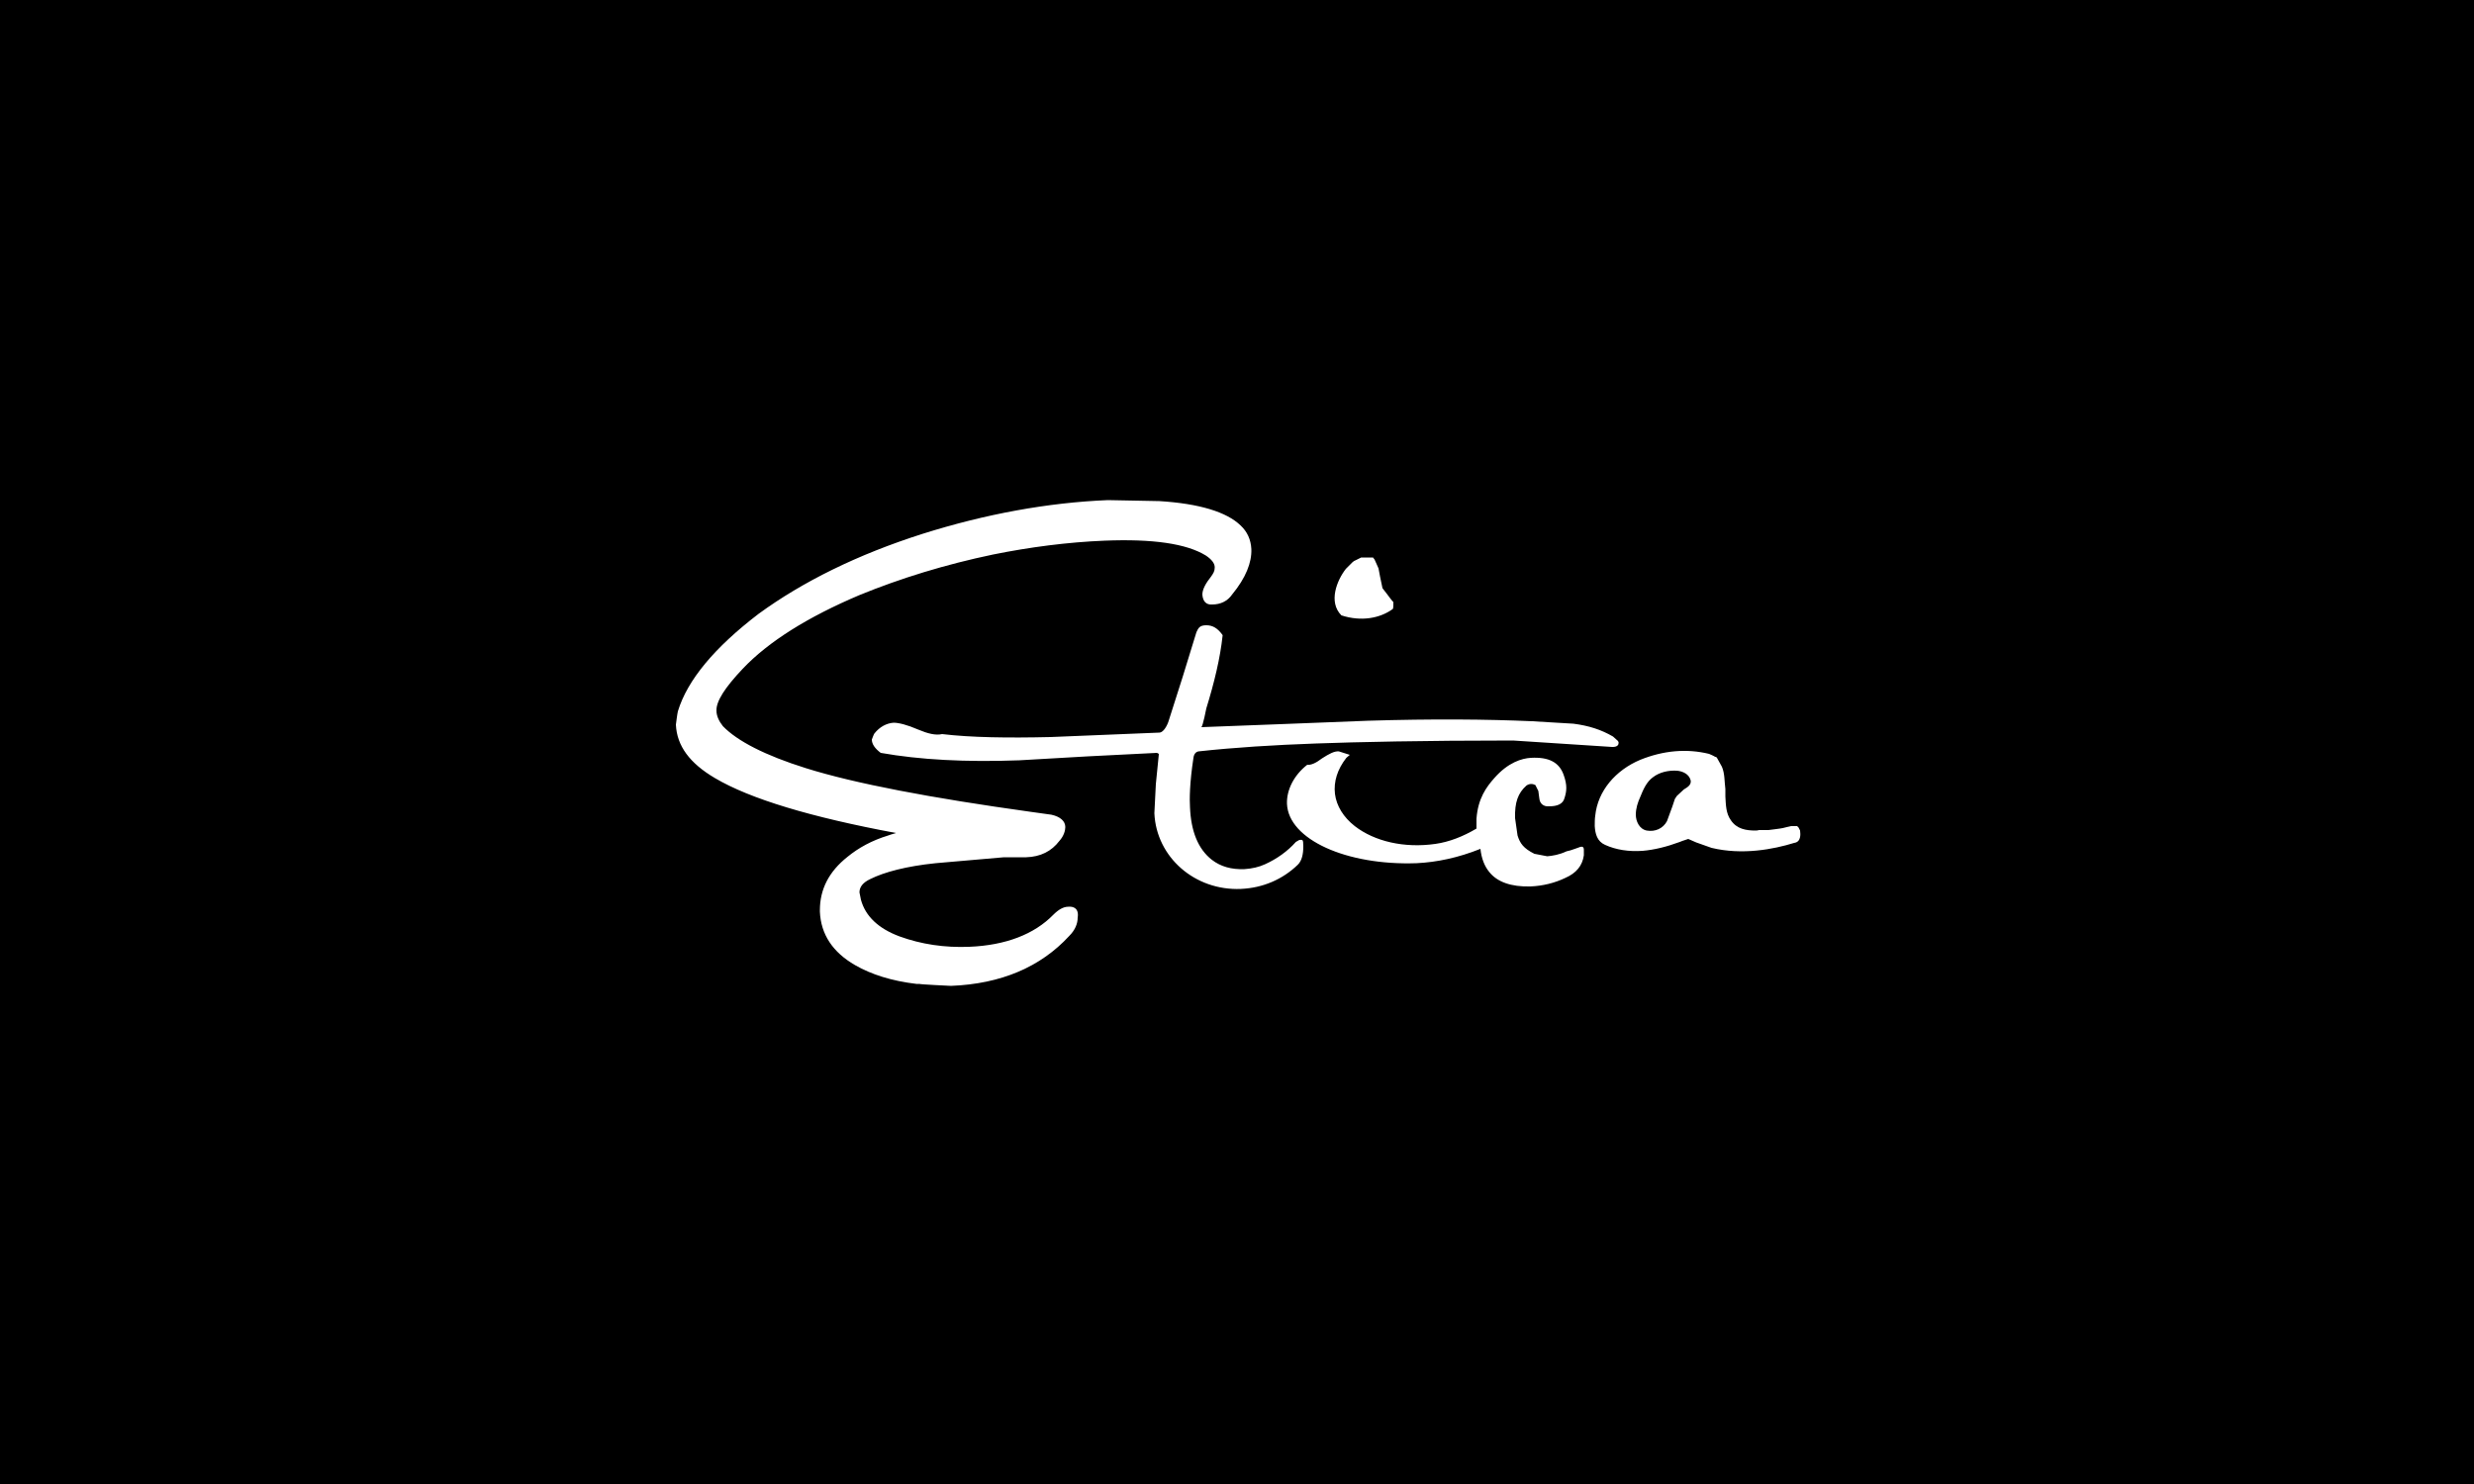 <?xml version="1.0" encoding="UTF-8"?>
<svg id="Layer_1" xmlns="http://www.w3.org/2000/svg" version="1.1" viewBox="0 0 500 300">
  <!-- Generator: Adobe Illustrator 29.4.0, SVG Export Plug-In . SVG Version: 2.1.0 Build 152)  -->
  <defs>
    <style>
      .st0 {
        fill: #fff;
      }
    </style>
  </defs>
  <g id="Layer_1-2">
    <g id="Layer_1-3">
      <rect x="-2" y="-2" width="504" height="304"/>
    </g>
  </g>
  <path class="st0" d="M363.8,167.9l-.3-.6-.3-.3h-.2c.1,0-1,0-1,0-.1,0-1.7.4-1.7.4-.4.1-2.9.4-2.9.4h-1.9c-.3.1-.7.1-.7.1-1.9,0-3.8-.3-5-2.1-1-1.4-1-3.1-1.1-4.8v-1.5c-.2-1.5-.1-3.1-.7-4.5-.1-.2-1-1.8-1-1.8l-.2-.2h-.2c0-.1-1.2-.6-1.2-.6-4.5-1.1-9.2-.7-13.9,1.2-5,2.1-8.6,6.3-9.1,11.3-.1.6-.1,1.4-.1,2.1.1,1.6.5,3.1,2.1,3.8,2.2,1,4.8,1.4,7.6,1.2,2.3-.2,4.8-.8,7.5-1.8l.5-.2,1.2-.4,1.6.7,3.1,1.1c6.2,1.5,12.5.3,16.7-1,1.4-.2,1.3-1.7,1.2-2.5h0ZM340.3,159.6c-.1.1-1.4,1.3-1.4,1.3l-.4.6-.5,1.5-1.1,3c-.8,1.5-2.4,2.2-4.1,1.9-1.5-.3-2.2-1.9-2.2-3.2s.4-2.5.9-3.6c.6-1.5,1.3-3.1,2.6-4,1.3-1,3.1-1.4,4.8-1.3,1.2.1,2.5.7,2.8,2,.1.9-.6,1.3-1.4,1.8h0ZM281.5,123.1c.1-.2.1-.8.1-.8v-.6c-.1,0-1.2-1.5-1.2-1.5l-1-1.3-.5-2.4-.3-1.6-.8-1.8c-.2-.2-.3-.4-.3-.4h-2.4l-1.2.6c-.1,0-.5.3-.5.3l-1.4,1.4c-1.8,2.3-3.6,6.7-.9,9.4,4,1.3,7.8.6,10.4-1.3h0ZM215.9,183.3c-1,0-2,.6-3,1.6-3.9,4-9.7,6.2-17,6.5-5,.2-9.7-.5-14.1-2.1-4.3-1.6-6.9-4.1-7.8-7.4l-.3-1.5c0-1.1.7-2,2.2-2.7,2.8-1.4,7.3-2.6,13.2-3.2l13.8-1.2h4.5c2.9-.1,5.1-1.2,6.7-3.3.9-1,1.2-2.1,1.2-2.8,0-1.2-1-2.1-2.8-2.5l-4.3-.6c-20.1-2.8-35.4-5.7-45.3-8.8-8.3-2.6-13.9-5.5-16.8-8.5-.8-1-1.3-2.1-1.3-3.1-.1-1.9,1.7-4.7,5.3-8.5,5.2-5.5,13.2-10.5,23.6-14.9,8.3-3.4,17.4-6.2,27-8.2,7.4-1.5,15.1-2.5,22.5-2.8,9.8-.4,16.6.6,20.5,3,1.2.8,1.8,1.6,1.8,2.4s-.3,1.2-.7,1.8c-1.2,1.5-1.8,2.7-1.8,3.7.1,1.4.8,2.1,2,2,1.7,0,3.1-.7,4-2,2.8-3.4,4-6.5,3.9-9.2-.1-1.9-.8-3.5-2.2-4.8-2.8-2.7-8.3-4.4-16.4-4.9l-10.4-.2c-12.1.5-24.7,2.8-37.4,6.8-13.2,4.2-24.3,9.7-33.2,16.2-8.9,6.8-14.4,13.4-16.3,19.7-.1.3-.4,2.7-.4,2.7h0c.2,4.3,2.8,7.8,7.9,10.8,7.1,4.2,19.4,7.9,36.6,11.1-.8.2-1.6.5-1.6.5-3.3,1-6,2.5-8.2,4.3-3.8,3-5.6,6.6-5.6,10.8v.3c.2,4.6,2.6,8.2,7.1,10.8,3.3,1.9,7.4,3.2,12.4,3.8h.6c0,.1,6.4.4,6.4.4,10.1-.4,18.1-3.8,23.9-10.1,1.2-1.2,1.7-2.5,1.7-3.7.3-1.9-.9-2.3-1.9-2.2h0ZM262.6,169.8l-.7.4c-1.7,1.9-3.8,3.4-6.2,4.5-1.3.6-2.7.9-4.2,1-2.6.1-4.8-.5-6.6-1.9-2.8-2.2-4.2-5.8-4.4-10.6-.1-1.5-.1-4.8.7-10,.1-.8.5-1.2,1-1.3,7.3-.8,15.3-1.3,23.8-1.6,8.2-.3,21.6-.6,39.8-.6l20,1.3s1.1.1,1.3-.6v-.2c.1,0-.1-.4-.1-.4l-1-.9c-2.4-1.4-4.9-2.2-8-2.6l-8.4-.5c-9-.4-20.1-.5-33.1-.1,0,0-33.1,1.3-33.7,1.3h0c.3-.2,1-3.8,1-3.8,1.6-5.2,2.8-10.1,3.3-14.8-1-1.4-2-2-3.3-2s-1.6.5-2,1.4l-2.8,9.1-2.9,9.1c-.5,1.3-1.2,2.1-1.8,2.1l-22,.9c-8.6.2-16,.1-21.9-.6-1.3.3-2.9-.1-4.8-.9-2.3-1-4-1.4-5-1.4-1.4.1-2.8.8-3.9,2.2-.1.1-.5,1.2-.5,1.2,0,.9.6,1.8,1.8,2.7,7.9,1.4,17.2,1.9,28,1.5l13.9-.8,13.9-.7s.4.1.4.3l-.6,6-.3,5.9c.4,8.9,8.2,15.7,17.5,15.3,4.4-.2,8.4-1.9,11.5-4.9.8-.8,1.1-2.1,1.1-3.7s-.2-1.3-.8-1.3h0ZM319.4,171.2c-.2.1-2,.7-2,.7l-.8.2c-1.5.7-2.8.9-3.9,1l-2.6-.5c-2.2-1.1-2.9-2.1-3.4-3.7l-.5-3.5c-.1-3.2.6-5.1,2.3-6.6.6-.4,1.2-.4,1.8-.1l.6,1.2.2,1.5c.1,1.1.9,1.7,2,1.6,1.7,0,2.8-.5,3.1-1.7.4-1.3.6-2.5-.2-4.7-.9-2.5-3-3.6-6.6-3.4-1.8.1-4.6.9-7.4,4.1-1.6,1.8-3.3,4.1-3.6,8.2v2c-2.7,1.6-5.5,2.7-8.3,3.1-6.3.9-12.3-.5-16.3-3.6-2.3-1.8-3.7-4.1-4-6.5-.3-2.5.5-5,2.3-7.3l.7-.6-2.2-.7c-.9-.1-2,.5-3.4,1.4-1.3,1-2.3,1.4-3,1.3-2.7,2.1-4.2,5.1-4.1,7.9.3,7.2,12,12.5,26.2,12,4.1-.2,8.4-1.1,12.9-2.9h0c.2,1.9.8,3.5,1.8,4.7,1.6,2,4.4,3,8.3,2.9,2.5-.1,4.9-.7,7-1.7,2.3-1,3.5-2.5,3.8-4.6v-1.1c0-.6-.3-.7-.7-.6h0Z"/>
</svg>